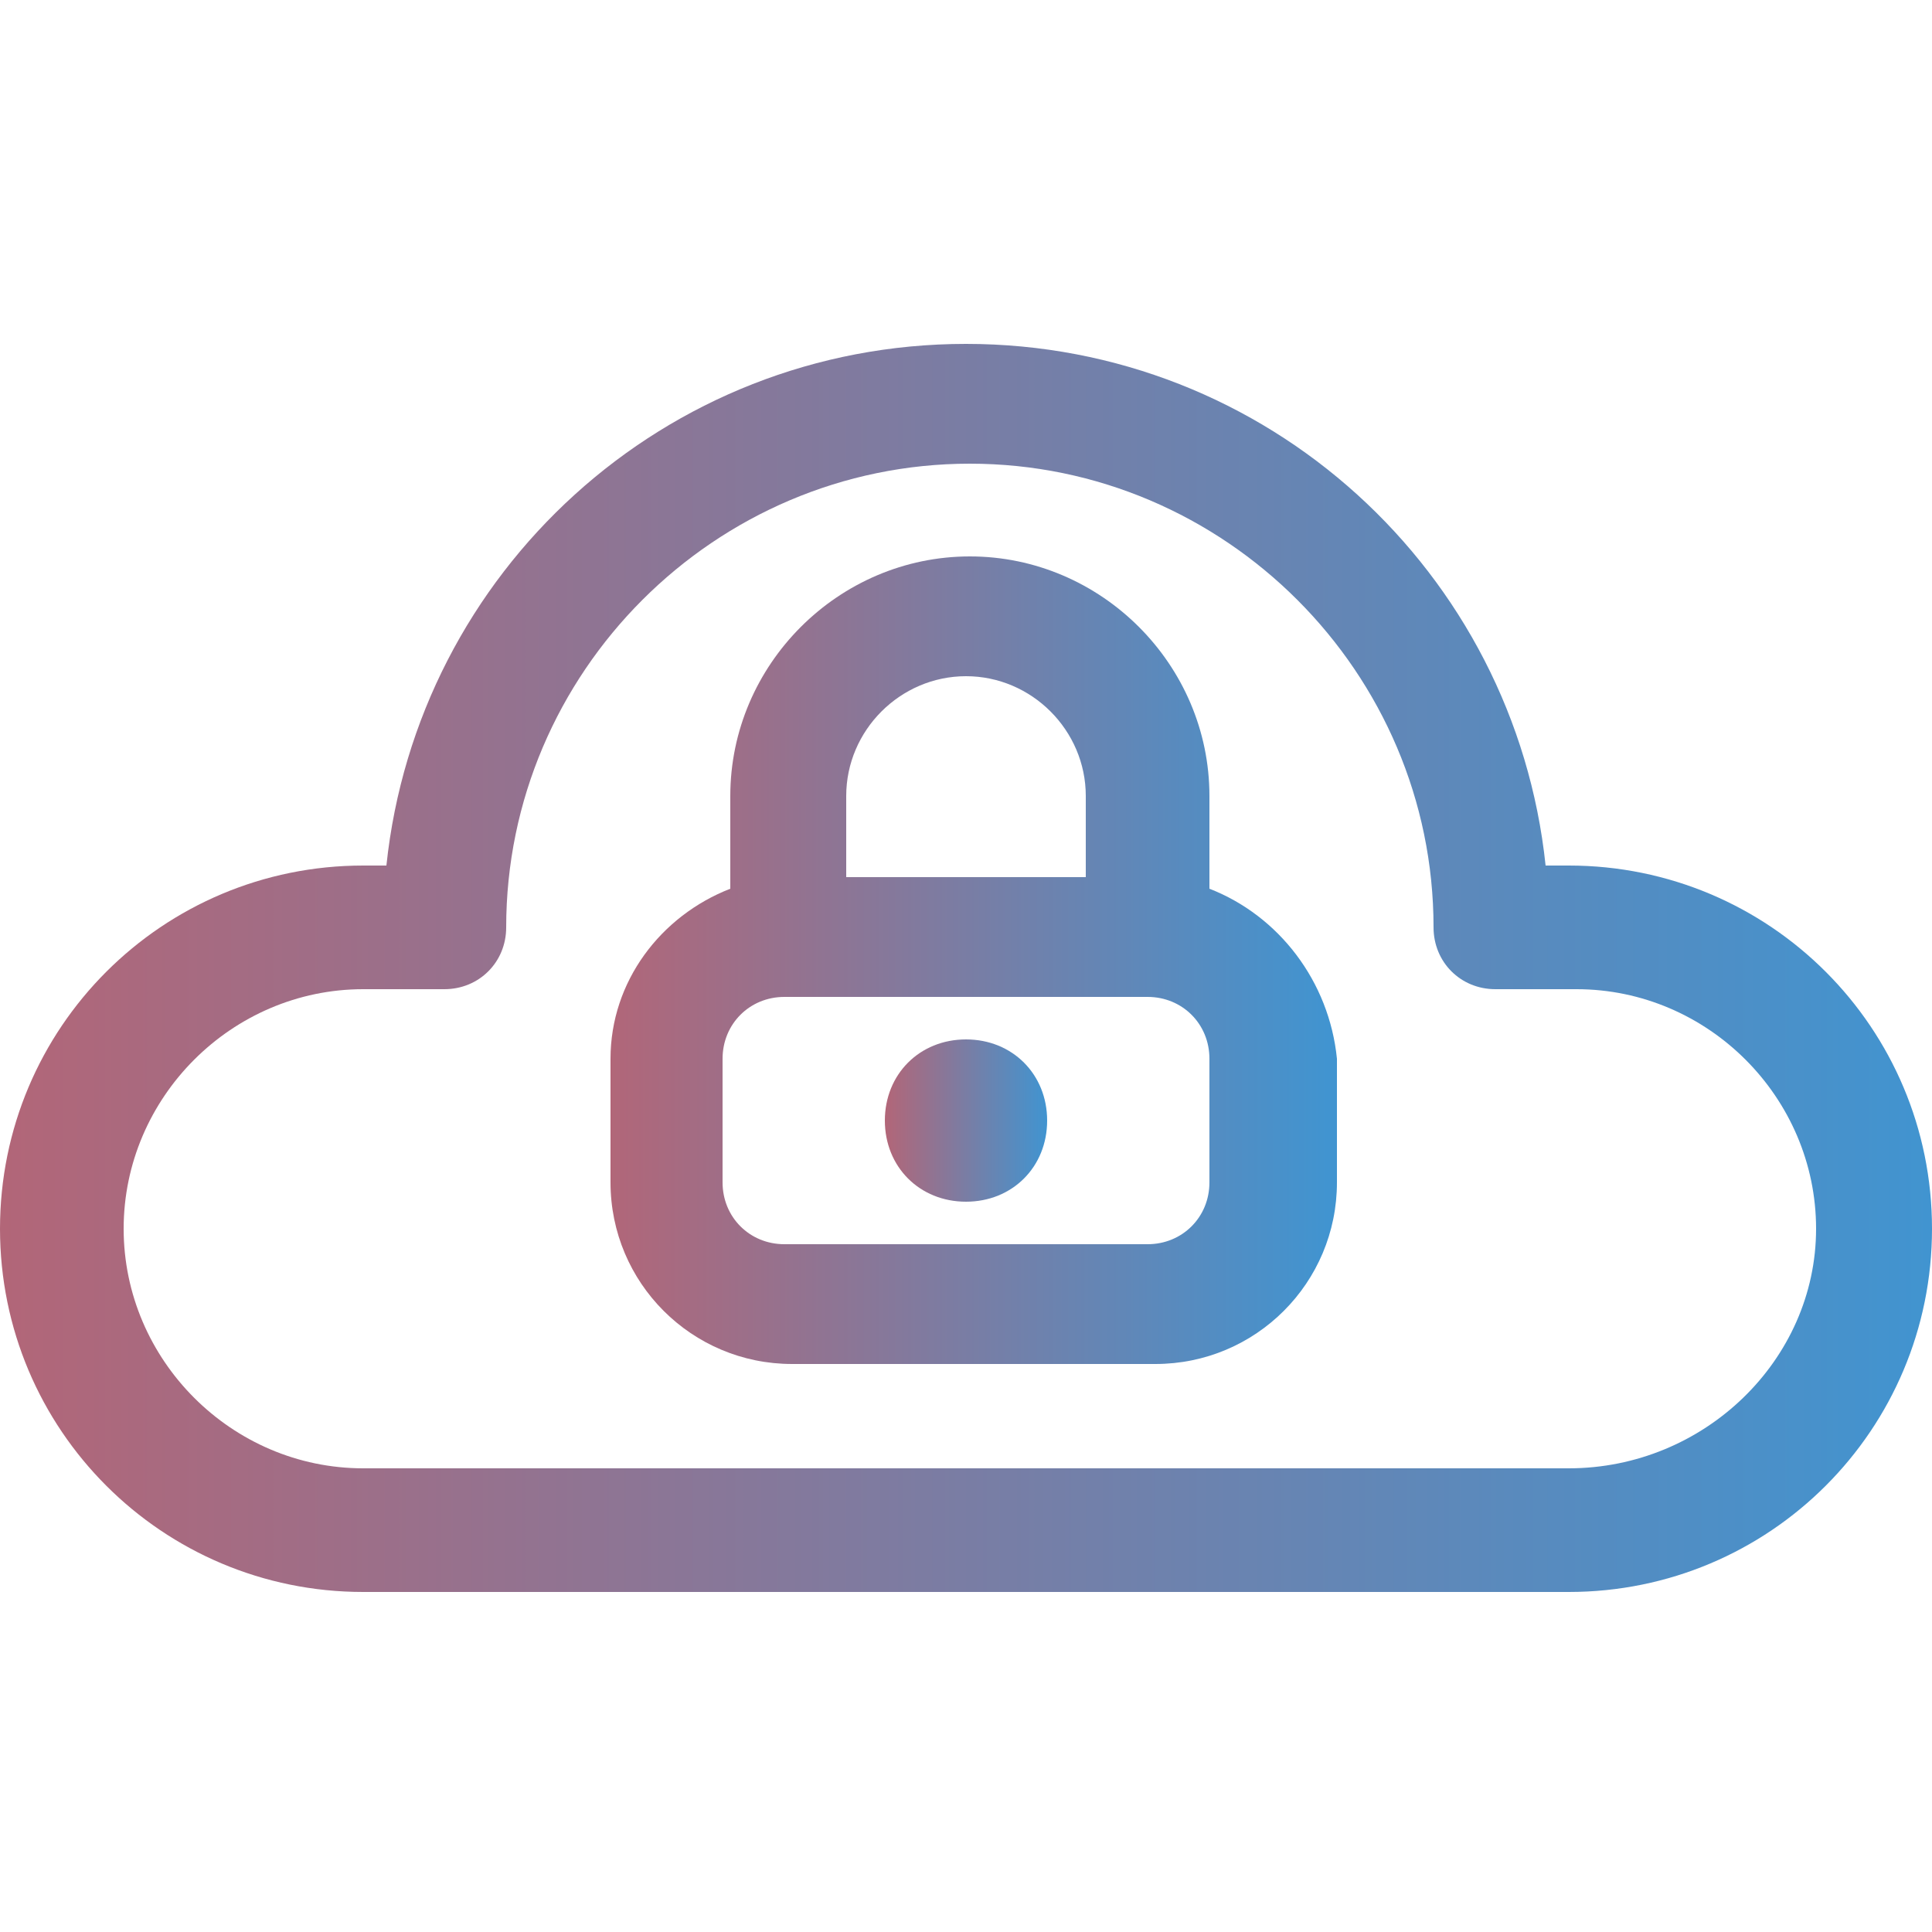 <?xml version="1.0" encoding="UTF-8"?>
<!-- Generator: Adobe Illustrator 27.0.0, SVG Export Plug-In . SVG Version: 6.00 Build 0)  -->
<svg xmlns="http://www.w3.org/2000/svg" xmlns:xlink="http://www.w3.org/1999/xlink" version="1.1" id="Layer_1" x="0px" y="0px" viewBox="0 0 50 50" style="enable-background:new 0 0 50 50;" xml:space="preserve">
<style type="text/css">
	.st0{fill:url(#SVGID_1_);}
	.st1{fill:url(#SVGID_00000121249505429131677840000004348545571749579440_);}
	.st2{fill:url(#SVGID_00000079479008314510410090000009968117885120016543_);}
	.st3{fill:url(#SVGID_00000014621249378902649520000017924254128208662938_);}
	.st4{fill:url(#SVGID_00000164515590419464506730000005463968110912518324_);}
	.st5{fill:url(#SVGID_00000003091360097558827190000007440748200373756596_);}
	.st6{fill:url(#SVGID_00000181068673339289012260000012245387359650842296_);}
	.st7{fill:url(#SVGID_00000036956492161715808270000012510181282322710671_);}
	.st8{fill:url(#SVGID_00000072981158190881794110000016754919037252375485_);}
	.st9{fill:url(#SVGID_00000093138131800076892040000004307377982890821533_);}
	.st10{fill:url(#SVGID_00000100374669846607028270000010777511087632305304_);}
	.st11{fill:url(#SVGID_00000077286224283763738870000008513152074031388810_);}
	.st12{fill:url(#SVGID_00000023981346052053171910000014865567562790460862_);}
	.st13{fill:url(#SVGID_00000028308170368330329590000009977942067991161472_);}
	.st14{fill:url(#SVGID_00000054948080415791252850000005048334849665662117_);}
	.st15{fill:url(#SVGID_00000081646309508990872000000008142130811351916726_);}
	.st16{fill:url(#SVGID_00000042001916421921057780000001439744550290796162_);}
	.st17{fill:url(#SVGID_00000078758509723834894750000007870400758605238945_);}
	.st18{fill:url(#SVGID_00000133517086856781195110000010518490810387241377_);}
	.st19{fill:url(#SVGID_00000079469940123734660410000005918006042201109383_);}
	.st20{fill:url(#SVGID_00000169543763360388880910000017977315605541017730_);}
	.st21{fill:url(#SVGID_00000016787440530154001400000016147949704767687358_);}
	.st22{fill:url(#SVGID_00000072265365622184934870000010613341078095563685_);}
	.st23{fill:url(#SVGID_00000088102428261305483310000000329166018155331484_);}
	.st24{fill:url(#SVGID_00000135658069307826096250000011226229205605798827_);}
	.st25{fill:url(#SVGID_00000179635406678017445910000004663346416450007948_);}
	.st26{fill:url(#SVGID_00000029756735373164791770000007127947687073049477_);}
	.st27{fill:url(#SVGID_00000175300454451700275640000007486137342892646538_);}
	.st28{fill:url(#SVGID_00000176001988395619233160000001805241891309898150_);}
	.st29{fill:url(#SVGID_00000041978868518248815310000000846347718587114648_);}
	.st30{fill:url(#SVGID_00000067203076334612746290000002404003279032044223_);}
	.st31{fill:url(#SVGID_00000008143317947299838970000000601422949181694133_);}
	.st32{fill:url(#SVGID_00000018949837531141405000000015677403620297392260_);}
	.st33{fill:url(#SVGID_00000128452747684323480390000004674213146976438656_);}
	.st34{fill:url(#SVGID_00000160153694381050000500000000010455810902669223_);}
	.st35{fill:url(#SVGID_00000132076309252529320960000018182456691255291290_);}
	.st36{fill:url(#SVGID_00000108308645032026897320000013473808911139607441_);}
	.st37{fill:url(#SVGID_00000036210287239120592590000004004906839704679810_);}
	.st38{fill:url(#SVGID_00000018929238942262521150000001826554212150035634_);}
	.st39{fill:url(#SVGID_00000099659400717639727700000009593459569089557916_);}
	.st40{fill:url(#SVGID_00000182515556480338035270000001987758806084789672_);}
	.st41{fill:url(#SVGID_00000047769043770491976690000000387305301704202906_);}
	.st42{fill:url(#SVGID_00000054966850200808095590000008357996650472687549_);}
	.st43{fill:url(#SVGID_00000008827567791111920280000018184129704549688462_);}
	.st44{fill:url(#SVGID_00000057866360167526535530000007638416922842085032_);}
	.st45{fill:url(#SVGID_00000090276613172158703240000009800865922104743315_);}
	.st46{fill:url(#SVGID_00000018954116963351662540000001539622851832204472_);}
	.st47{fill:url(#SVGID_00000085246698068903432760000000517150794469301940_);}
	.st48{fill:url(#SVGID_00000036209131342032530430000014595577261050276228_);}
	.st49{fill:url(#SVGID_00000132808340852148679910000017056010340519359368_);}
	.st50{fill:url(#SVGID_00000017495975936308624220000017566217418574699919_);}
	.st51{fill:url(#SVGID_00000181806617843773464780000018199552655781934783_);}
	.st52{fill:url(#SVGID_00000110432441237042778810000009576189204468313994_);}
	.st53{fill:url(#SVGID_00000169543088470360311300000001699939247155783591_);}
	.st54{fill:url(#SVGID_00000014628954243211930220000012490388045649320619_);}
	.st55{fill:url(#SVGID_00000122700556704741619890000006489135507833371313_);}
	.st56{fill:url(#SVGID_00000048499534329529640200000016725811562510872745_);}
	.st57{fill:url(#SVGID_00000029025337709040553230000012568009023650544799_);}
	.st58{fill:url(#SVGID_00000037651523451911631590000002019211514821195668_);}
	.st59{fill:url(#SVGID_00000111899511258380993480000015790999924308408247_);}
	.st60{fill:url(#SVGID_00000081607867138972125980000015330877064842534067_);}
	.st61{fill:url(#SVGID_00000112601450098829981950000011957116536876694184_);}
	.st62{fill:url(#SVGID_00000145755621265971213980000018359179868247469218_);}
	.st63{fill:url(#SVGID_00000110441773636589069340000005060974521277617067_);}
	.st64{fill:url(#SVGID_00000010278215013132548170000016961684379321108883_);}
	.st65{fill:url(#SVGID_00000033358124949542447190000006921512832352826790_);}
	.st66{fill:url(#SVGID_00000088103240387129701960000009892703281963428745_);}
	.st67{fill:url(#SVGID_00000011731048528244392410000017037467375505567127_);}
	.st68{fill:url(#SVGID_00000159444742072369328570000013369473329112917922_);}
	.st69{fill:url(#SVGID_00000039835536038498467980000013079868722102734481_);}
	.st70{fill:url(#SVGID_00000155837116702442167800000001590963281848757681_);}
	.st71{fill:url(#SVGID_00000083063370570783832770000000386554477957139889_);}
	.st72{fill:url(#SVGID_00000134956346164571592720000006443169295633439617_);}
	.st73{fill:url(#SVGID_00000065051729455809332540000017182229720396775831_);}
	.st74{fill:url(#SVGID_00000175287425230435628710000012567391257018516653_);}
	.st75{fill:url(#SVGID_00000052064085052065635430000008982254292340140222_);}
	.st76{fill:url(#SVGID_00000044150741408657583460000016772068039044445614_);}
	.st77{fill:url(#SVGID_00000036933743817655631580000000886995571060128446_);}
	.st78{fill:url(#SVGID_00000025434510393852689150000003439624045447728303_);}
	.st79{fill:url(#SVGID_00000134964774984442251640000003844902548029465787_);}
	.st80{fill:url(#SVGID_00000160893323524408968050000014574384322918503868_);}
	.st81{fill:url(#SVGID_00000012460545321605034190000009152895370004583059_);}
	.st82{fill:url(#SVGID_00000178883610445533833540000016466512675611115146_);}
	.st83{fill:url(#SVGID_00000134956553200910271770000009833681464361580204_);}
	.st84{fill:url(#SVGID_00000147194706069338926840000015300601108881267378_);}
	.st85{fill:url(#SVGID_00000120527339670731419950000009770504910745314436_);}
	.st86{fill:url(#SVGID_00000071547773419185106100000011898428469734334655_);}
	.st87{fill:url(#SVGID_00000076564862358728961850000003860949843592926390_);}
	.st88{fill:#DF5555;}
	.st89{fill:#444344;}
	.st90{fill:#392D58;}
	.st91{fill:#B26678;}
	.st92{fill:url(#SVGID_00000023245281082575515360000004636603262818449850_);}
	.st93{fill:#23B7EB;}
	.st94{fill:#4194D0;}
	.st95{fill:url(#SVGID_00000099622944923444677980000004082242832214056595_);}
	.st96{fill:url(#SVGID_00000159446955661214883500000012907917282363009458_);}
	.st97{fill:url(#SVGID_00000023243498889614928140000007858913106743847337_);}
	.st98{fill:url(#SVGID_00000128465976092764661370000017485313515698726793_);}
	.st99{fill:url(#SVGID_00000134247261655060739240000012404361735763488640_);}
</style>
<g>
	<g>
		<linearGradient id="SVGID_1_" gradientUnits="userSpaceOnUse" x1="9.536798e-07" y1="25" x2="50" y2="25">
			<stop offset="0" style="stop-color:#B26678"></stop>
			<stop offset="1" style="stop-color:#4194D0"></stop>
		</linearGradient>
		<path class="st0" d="M25,8.9c-7.8,0-14.2,5.9-15,13.5H9.4c-5.2,0-9.4,4.2-9.4,9.4s4.2,9.4,9.4,9.4h11.2c-0.2-0.5-0.3-1-0.3-1.6V38    H9.4c-3.4,0-6.2-2.8-6.2-6.2s2.8-6.2,6.2-6.2h2.1c0.9,0,1.6-0.7,1.6-1.6c0-6.6,5.4-12,12-12s12,5.4,12,12c0,0.9,0.7,1.6,1.6,1.6    h2.1c3.4,0,6.2,2.8,6.2,6.2S44.1,38,40.6,38H18.7v1.6c0,0.6-0.1,1.1-0.3,1.6h22.2c5.2,0,9.4-4.2,9.4-9.4s-4.2-9.4-9.4-9.4H40    C39.2,14.8,32.8,8.9,25,8.9z"></path>
	</g>
	<g>
		
			<linearGradient id="SVGID_00000149349807235148810100000013131126824401928833_" gradientUnits="userSpaceOnUse" x1="22.916" y1="29.018" x2="27.083" y2="29.018">
			<stop offset="0" style="stop-color:#B26678"></stop>
			<stop offset="1" style="stop-color:#4194D0"></stop>
		</linearGradient>
		<path style="fill:url(#SVGID_00000149349807235148810100000013131126824401928833_);" d="M25,31.1c1.2,0,2.1-0.9,2.1-2.1    c0-1.2-0.9-2.1-2.1-2.1c-1.2,0-2.1,0.9-2.1,2.1C22.9,30.2,23.8,31.1,25,31.1z"></path>
		
			<linearGradient id="SVGID_00000183208831602971284330000004077673243088226209_" gradientUnits="userSpaceOnUse" x1="15.625" y1="24.851" x2="34.375" y2="24.851">
			<stop offset="0" style="stop-color:#B26678"></stop>
			<stop offset="1" style="stop-color:#4194D0"></stop>
		</linearGradient>
		<path style="fill:url(#SVGID_00000183208831602971284330000004077673243088226209_);" d="M31.3,23v-2.4c0-3.4-2.8-6.2-6.2-6.2    c-3.4,0-6.2,2.8-6.2,6.2V23c-1.8,0.7-3.1,2.4-3.1,4.4v3.2c0,2.6,2.1,4.7,4.7,4.7h9.4c2.6,0,4.7-2.1,4.7-4.7v-3.2    C34.4,25.4,33.1,23.7,31.3,23z M21.9,20.6c0-1.7,1.4-3.1,3.1-3.1s3.1,1.4,3.1,3.1v2.1h-6.2V20.6z M31.3,30.6    c0,0.9-0.7,1.6-1.6,1.6h-9.4c-0.9,0-1.6-0.7-1.6-1.6v-3.2c0-0.9,0.7-1.6,1.6-1.6h9.4c0.9,0,1.6,0.7,1.6,1.6V30.6z"></path>
	</g>
</g>
</svg>
